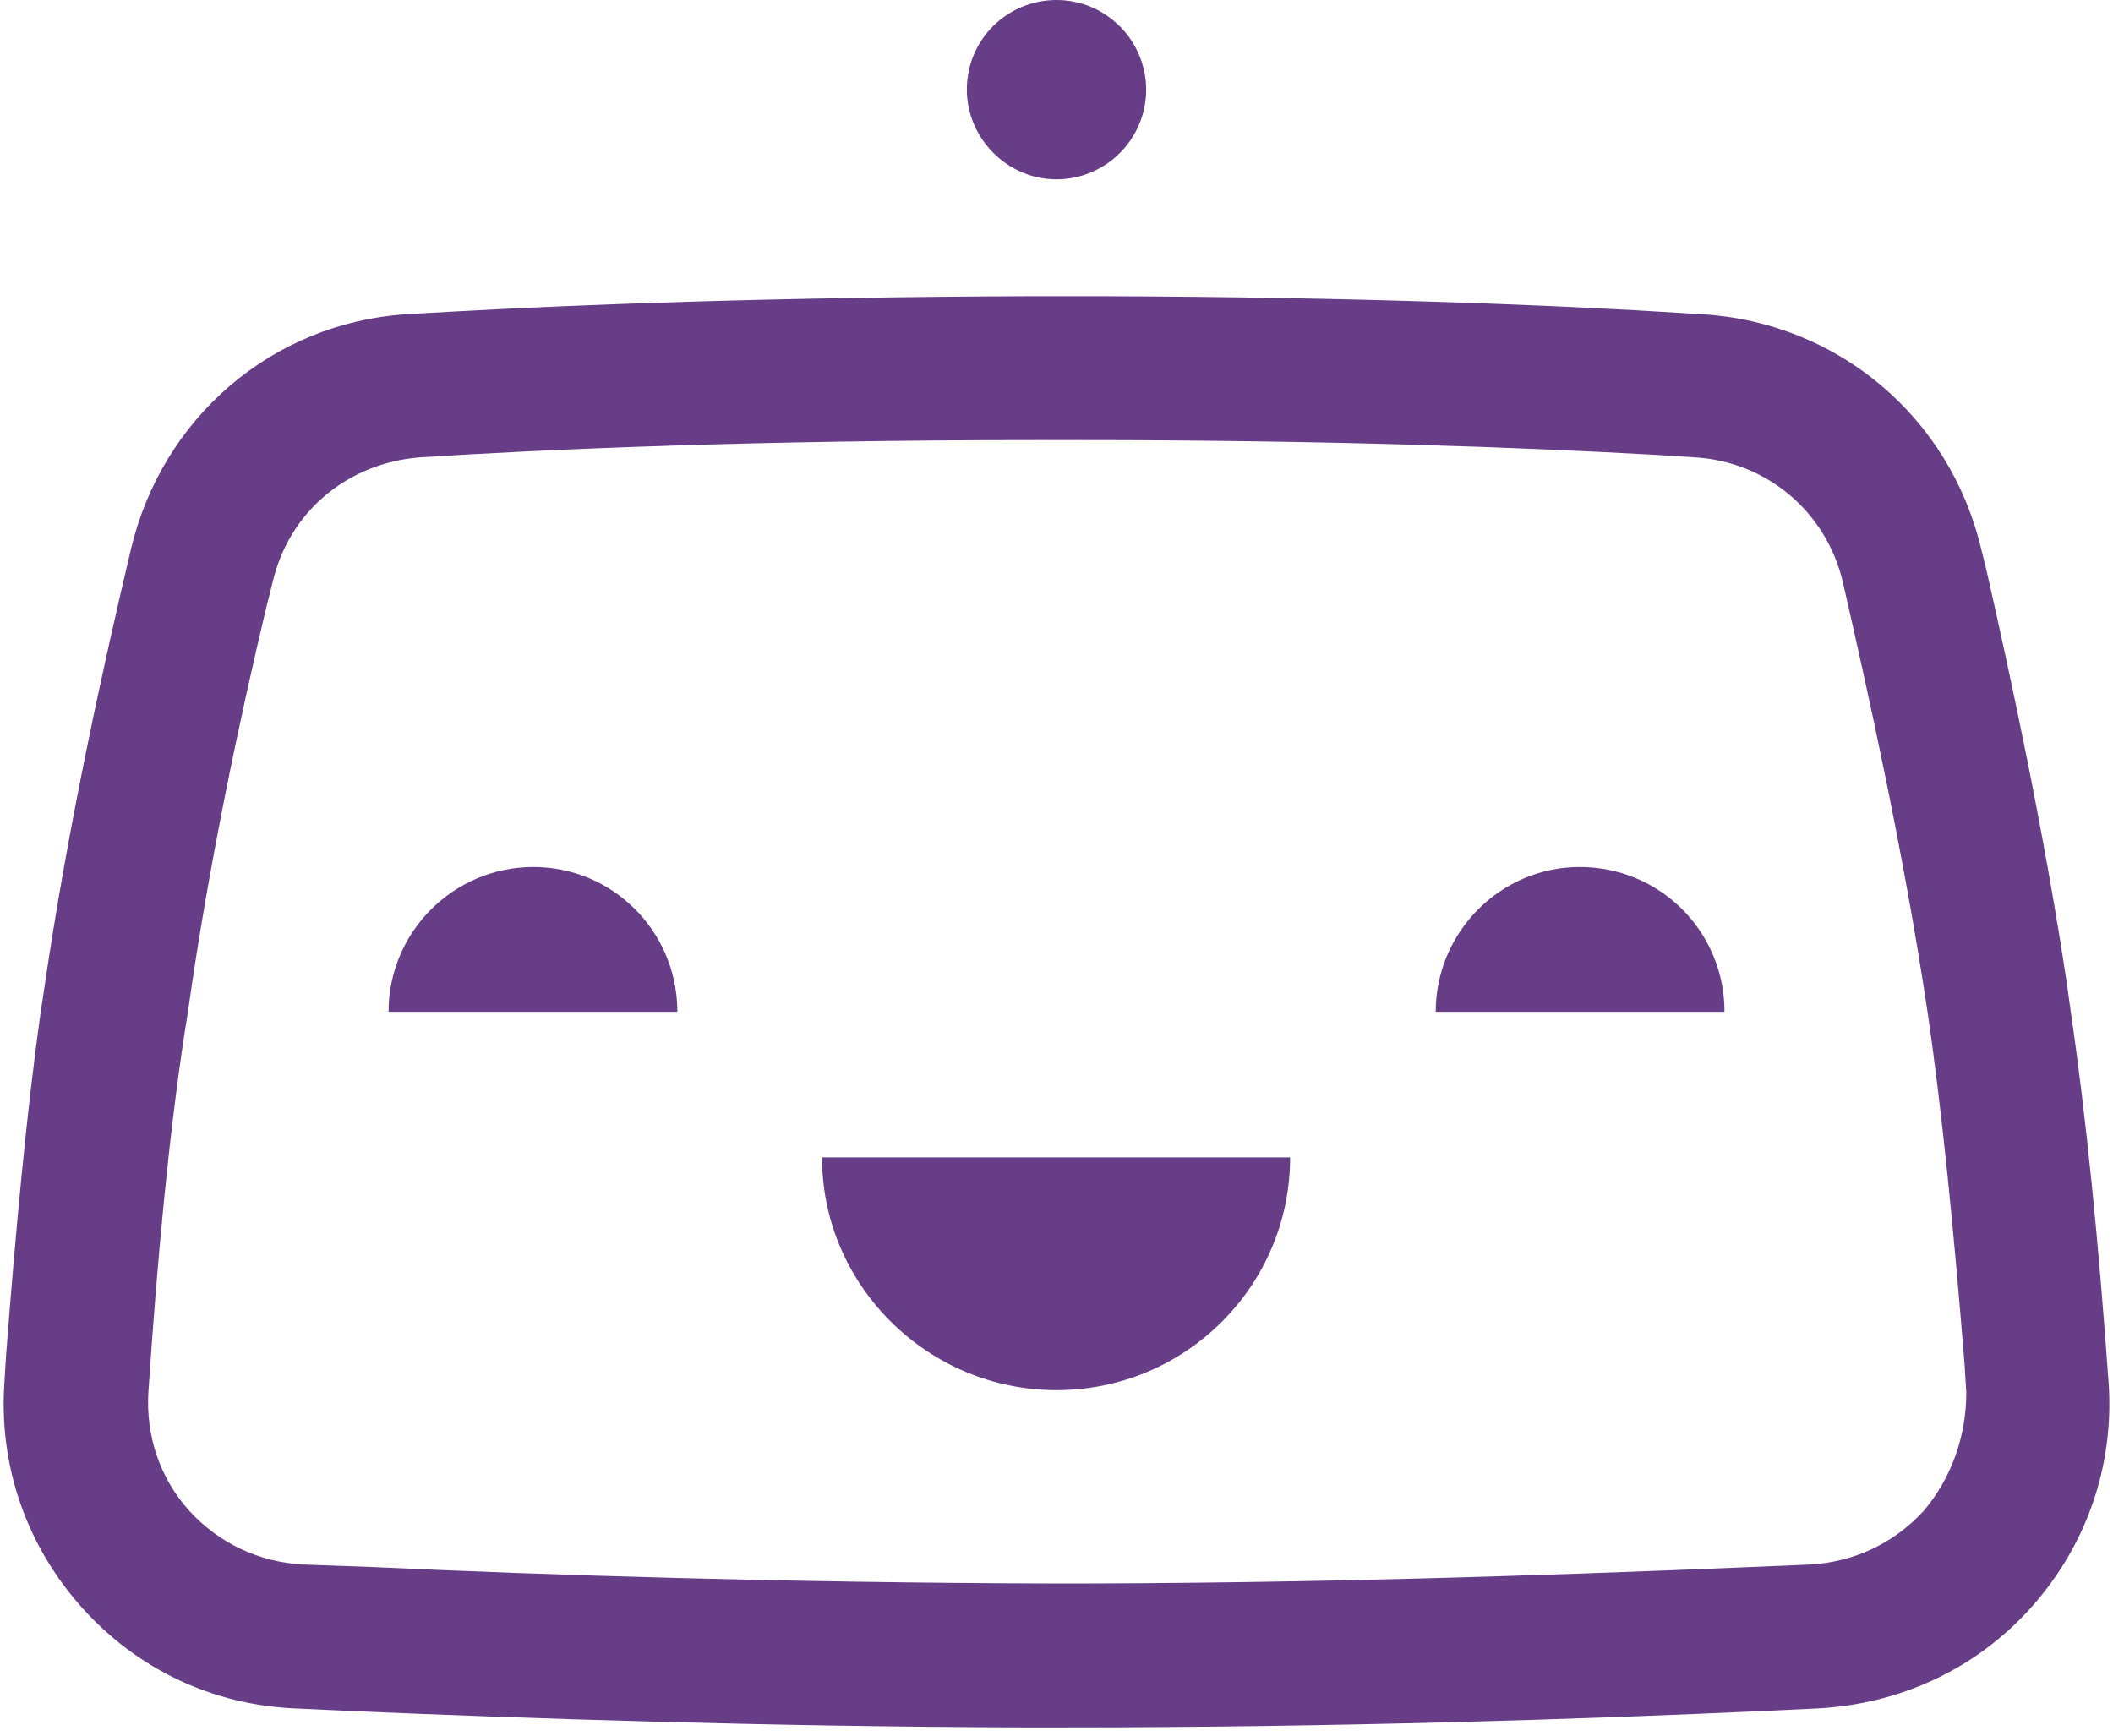 <?xml version="1.0" encoding="UTF-8"?>
<svg xmlns="http://www.w3.org/2000/svg" version="1.2" viewBox="0 0 256 211" width="28" height="23">
  <title>bitrise-svg</title>
  <style>
		.s0 { fill: #683d87 } 
	</style>
  <path id="Layer" fill-rule="evenodd" class="s0" d="m125.5 36h7.4c32 0.1 56.4 1.1 71.9 2.1l1.7 0.1c16.5 1 30.1 12.5 33.9 28.5l0.6 2.4c3 13.2 7 31.7 9.8 50.3l0.5 3.6c1.9 13 3.4 28.2 4.6 45.1 0.7 10.1-2.7 19.8-9.4 27.3-6.7 7.5-16 11.8-26.1 12.3l-6.4 0.3c-21.7 1-52.2 2-84.6 2h-5.7c-31.3-0.1-60.6-1.1-81.7-2l-6.4-0.3c-10.2-0.4-19.4-4.8-26.1-12.3-6.7-7.5-10.1-17.2-9.4-27.3l0.2-3.3c1.2-15.6 2.5-29.5 4.2-41.7l0.4-2.6c2.9-20.1 7.4-40.3 10.6-53.8 3.8-15.9 17.1-27.4 33.4-28.5l5.3-0.3c16.1-0.9 40.2-1.8 71.3-1.9zm5.1 17.5h-4.9c-34.1 0-59.5 1.1-75.1 2.1-8.8 0.7-15.9 6.6-17.9 15.2l-0.8 3.2c-3.1 13-7 31.2-9.5 49.1l-0.4 2.5c-1.9 12.5-3.3 27.2-4.4 43.7-0.3 5.3 1.4 10.4 5 14.4 3.6 3.9 8.4 6.2 13.8 6.5l8.4 0.3c21.3 1 50.6 1.9 81.8 2h5.7c34.4-0.1 66.2-1.4 87.3-2.3 5.4-0.3 10.2-2.6 13.8-6.5 3.4-4 5.2-9.1 5.2-14.4l-0.2-3.3c-1.3-16.2-2.7-30.6-4.5-42.9-2.9-19.5-7.3-39.2-10.3-52.3-2-8.6-9.3-14.7-18-15.2l-4.7-0.3c-15.8-0.9-39.6-1.8-70.3-1.8zm25.8 87.2c0 15.6-12.7 28.3-28.4 28.3-15.6 0-28.3-12.6-28.5-27.9v-0.4zm-92-35.3c9.6 0 17.3 7.7 17.5 17.2v0.4h-35.1c0-9.7 7.9-17.6 17.6-17.6zm127.2 0c9.7 0 17.4 7.7 17.6 17.2v0.4h-35.1c0-9.7 7.9-17.6 17.5-17.6zm-63.6-105.4c6.1 0 10.9 5 10.9 10.9 0 6-4.9 10.9-10.9 10.9-6 0-10.9-5-10.9-10.9 0-6.1 4.9-10.9 10.9-10.9z"></path>
</svg>
